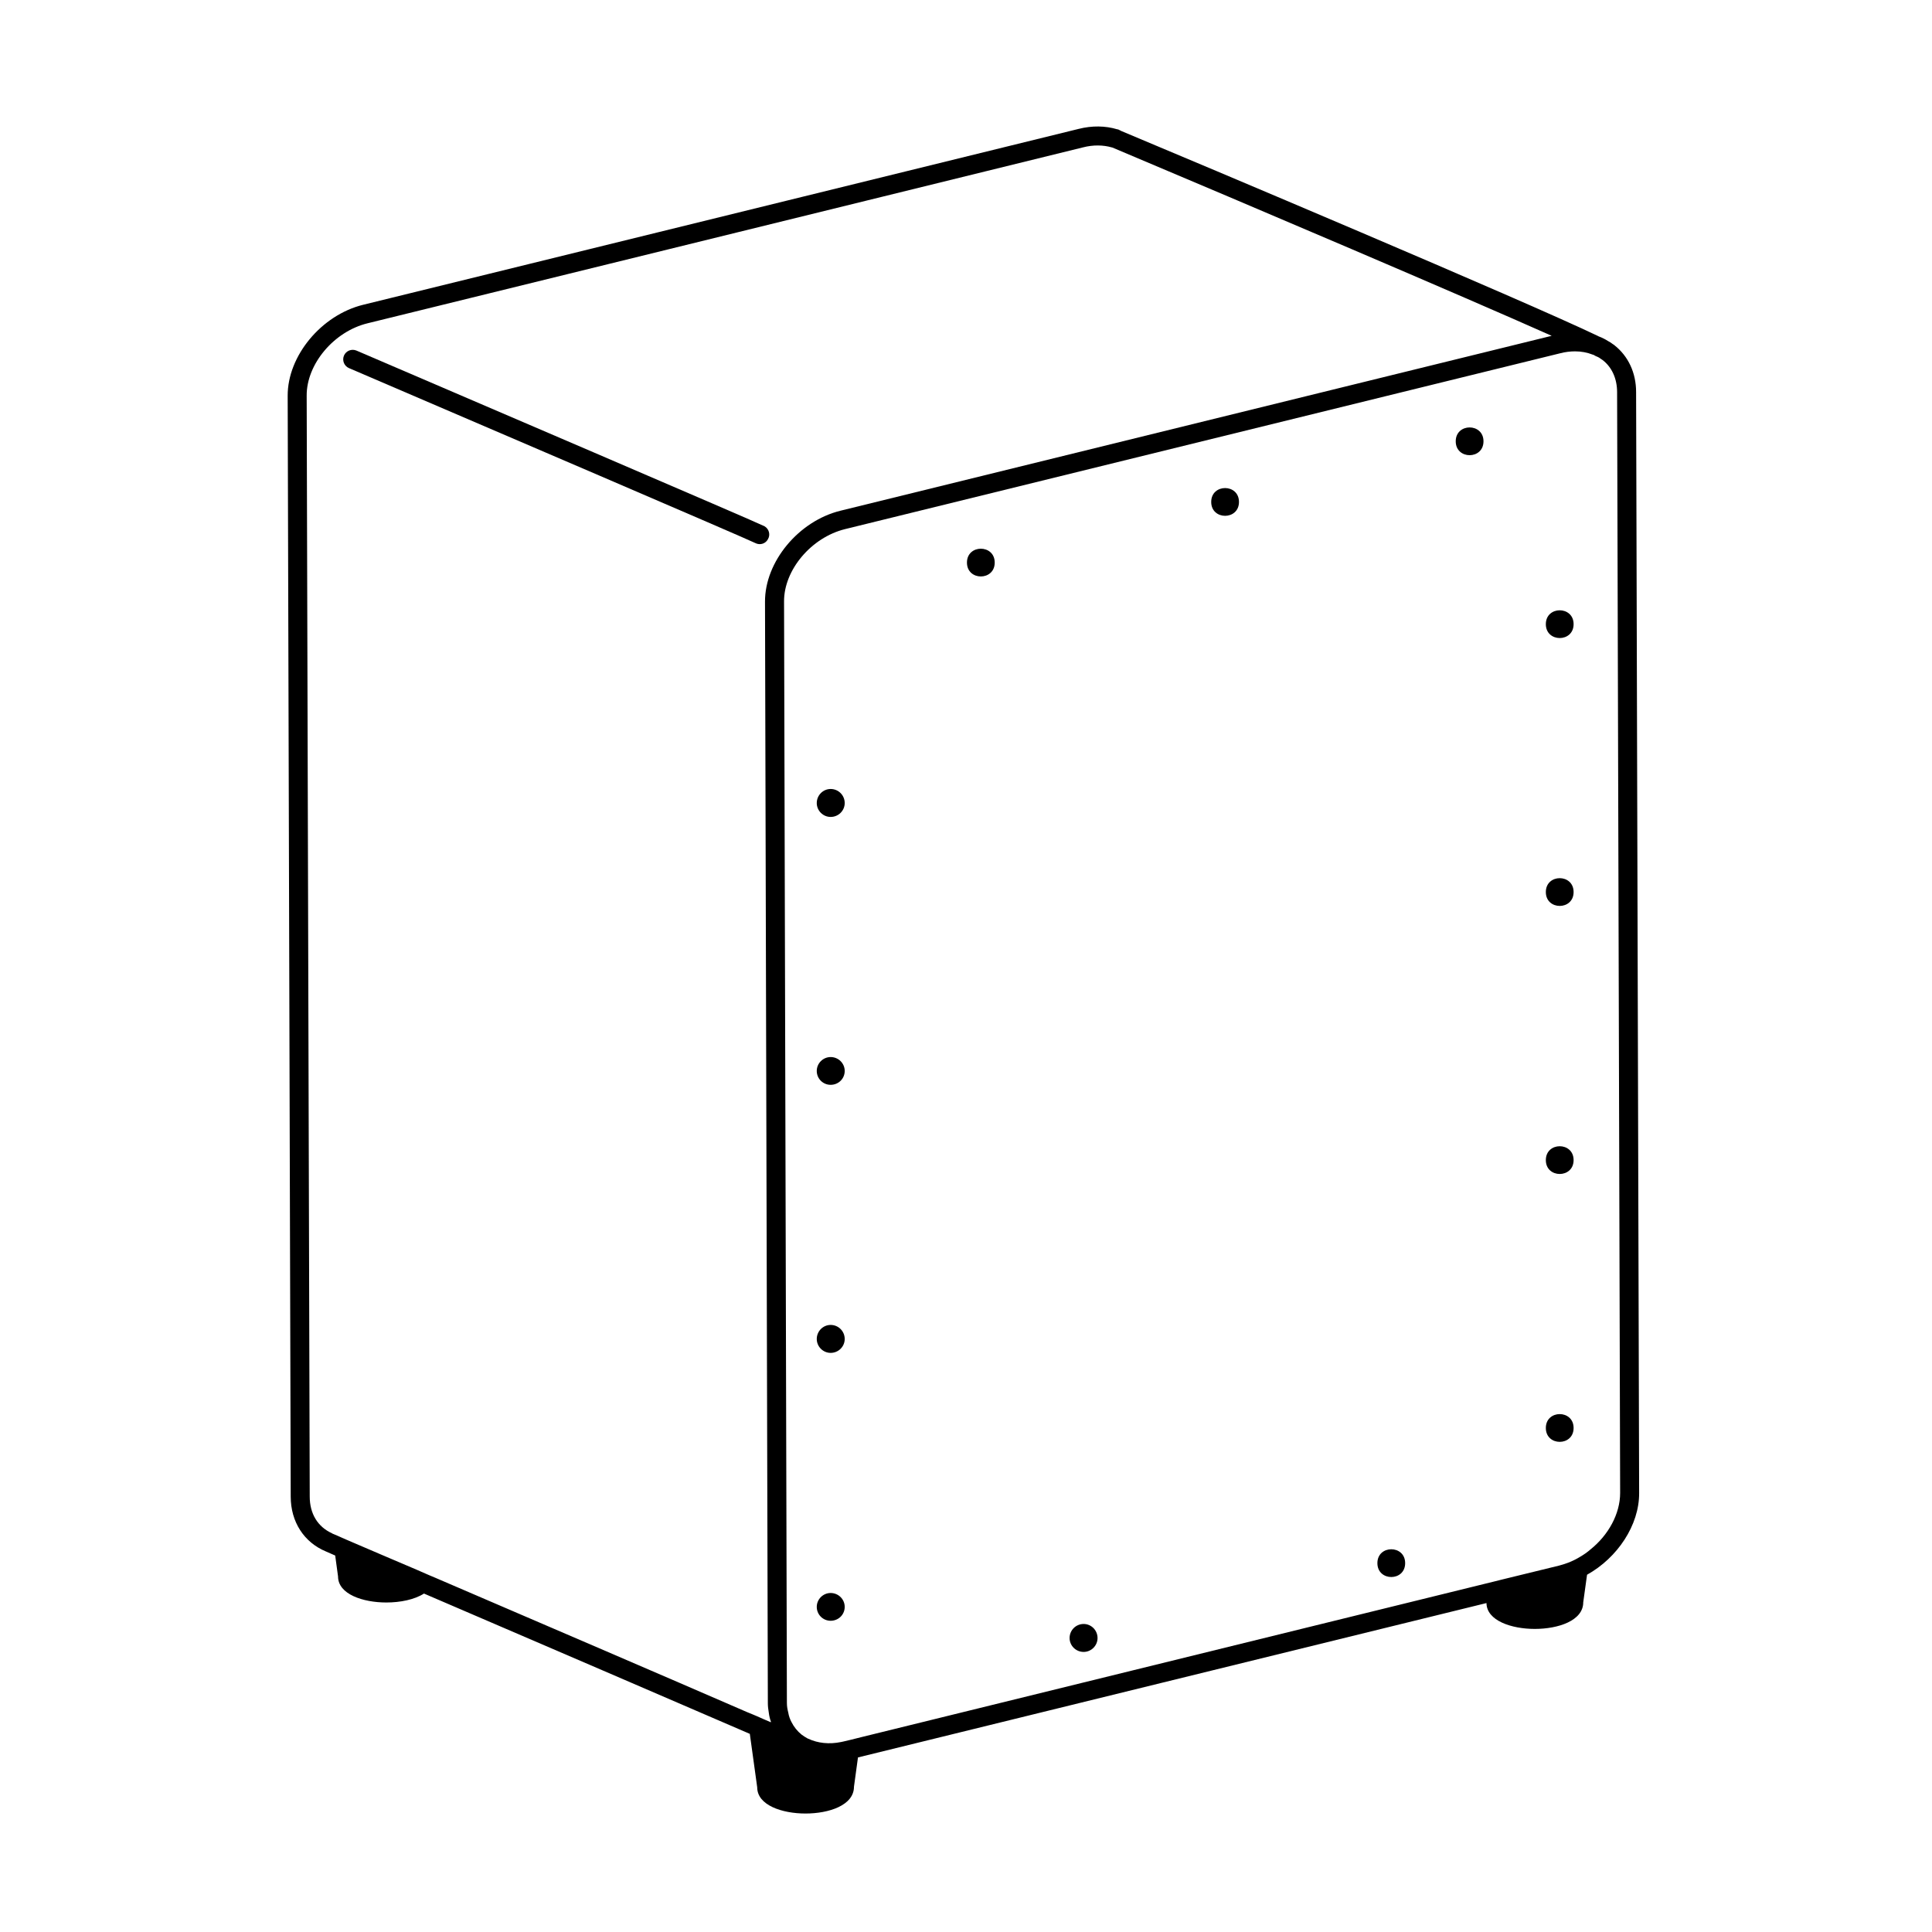 <?xml version="1.0" encoding="UTF-8"?>
<!-- Uploaded to: ICON Repo, www.iconrepo.com, Generator: ICON Repo Mixer Tools -->
<svg fill="#000000" width="800px" height="800px" version="1.1" viewBox="144 144 512 512" xmlns="http://www.w3.org/2000/svg">
 <g>
  <path d="m345.34 288.2c-0.402 0-0.805-0.102-1.211-0.301-2.621-1.309-71.492-30.832-107.66-46.352-1.258-0.555-1.863-2.016-1.309-3.324 0.555-1.258 2.016-1.863 3.324-1.309 24.988 10.73 106.71 45.746 108.12 46.551 1.211 0.707 1.613 2.266 0.906 3.426-0.453 0.855-1.309 1.309-2.164 1.309z"/>
  <path d="m407.61 293.09c0 4.902-7.356 4.902-7.356 0s7.356-4.902 7.356 0"/>
  <path d="m472.34 277.02c0 4.902-7.356 4.902-7.356 0 0-4.906 7.356-4.906 7.356 0"/>
  <path d="m561.02 522.43c0 4.902-7.356 4.902-7.356 0 0-4.906 7.356-4.906 7.356 0"/>
  <path d="m561.02 451.44c0 4.902-7.356 4.902-7.356 0s7.356-4.902 7.356 0"/>
  <path d="m561.02 380.4c0 4.906-7.356 4.906-7.356 0 0-4.902 7.356-4.902 7.356 0"/>
  <path d="m561.02 309.41c0 4.902-7.356 4.902-7.356 0 0-4.902 7.356-4.902 7.356 0"/>
  <path d="m537.14 260.95c0 4.906-7.356 4.906-7.356 0 0-4.902 7.356-4.902 7.356 0"/>
  <path d="m516.38 558.25c0 4.902-7.356 4.902-7.356 0 0-4.906 7.356-4.906 7.356 0"/>
  <path d="m431.18 574.37c2.016 0 3.68 1.664 3.68 3.727 0 2.016-1.664 3.68-3.68 3.68-2.066 0-3.727-1.664-3.727-3.68 0-2.062 1.66-3.727 3.727-3.727z"/>
  <path d="m342.71 603.49c-19.195-8.312-55.773-24.031-86.352-37.18-2.519 1.613-6.297 2.367-9.977 2.367-6.144 0-12.797-2.168-12.797-6.902l-0.754-5.543c-0.805-0.352-1.613-0.707-2.418-1.059-5.844-2.418-9.371-7.859-9.371-14.559l-0.805-291.71c-0.051-10.578 8.918-21.41 20-24.133l189.58-46.602c3.578-0.906 7.106-0.855 10.277 0.102 0.102 0 0.152 0 0.25 0.051 0.051 0 0.152 0.051 0.203 0.102 0.203 0.051 0.352 0.152 0.504 0.25 20 8.363 107.01 45.039 126.51 54.41 0.051 0.051 0.152 0.102 0.203 0.102 0.805 0.301 1.613 0.707 2.316 1.16 0.504 0.25 0.957 0.555 1.41 0.906 0.102 0.051 0.203 0.102 0.301 0.203 3.727 2.922 5.793 7.356 5.793 12.445l0.805 291.76c0.051 8.516-5.742 17.18-13.805 21.664l-1.008 7.305c0 4.887-6.648 7.055-12.848 7.055-6.144 0-12.746-2.168-12.797-6.852l-166.56 40.91-1.059 7.758c0 4.938-6.648 7.106-12.848 7.106-6.144 0-12.797-2.168-12.797-6.953zm9.824-8.164v-0.152l-0.754-291.76c-0.051-8.363 7.203-16.977 16.172-19.195l189.53-46.602c1.359-0.352 2.672-0.504 3.93-0.504 1.664 0 3.223 0.301 4.637 0.855 0.25 0.051 0.453 0.152 0.656 0.301 0.203 0.102 0.352 0.203 0.555 0.25 0.352 0.152 0.707 0.352 1.008 0.605 0.152 0.102 0.301 0.203 0.453 0.301 2.469 1.914 3.828 4.938 3.828 8.516l0.805 291.71c0 5.543-3.125 11.184-7.859 14.965-0.855 0.754-1.812 1.41-2.769 1.965-0.906 0.555-1.812 1.008-2.769 1.41-0.906 0.352-1.812 0.656-2.769 0.906l-15.062 3.68-2.418 0.605-2.469 0.605-165.1 40.605-2.621 0.656-1.914 0.453c-0.25 0.051-0.453 0.102-0.707 0.152-3.176 0.656-6.195 0.301-8.664-0.855-0.102-0.051-0.152-0.051-0.25-0.102-0.555-0.301-1.059-0.656-1.562-1.008-1.109-0.906-2.016-2.016-2.672-3.324-0.402-0.754-0.707-1.613-0.855-2.519-0.207-0.805-0.359-1.613-0.359-2.519zm-117.84-43.781c-0.805-0.352-1.562-0.707-2.316-1.008-0.152-0.051-0.301-0.102-0.402-0.203-3.777-1.715-5.894-5.188-5.894-9.723l-0.809-291.75c-0.051-8.363 7.203-17.027 16.172-19.195l189.53-46.602c2.719-0.707 5.391-0.656 7.656 0 0.051 0 0.152 0.051 0.203 0.051 38.34 16.172 91.844 38.945 116.38 49.879l-188.48 46.352c-11.082 2.719-20.051 13.504-20 24.133l0.754 291.71v0.152c0 0.855 0.102 1.715 0.25 2.519 0.102 0.855 0.301 1.715 0.605 2.519h-0.152c-1.109-0.453-2.316-1.008-3.578-1.562-0.855-0.352-1.762-0.754-2.672-1.109-20.504-8.918-56.074-24.184-82.777-35.668-0.805-0.352-1.613-0.656-2.367-1.008-0.805-0.352-1.613-0.707-2.418-1.059-6.449-2.719-12.242-5.238-16.977-7.254-0.949-0.41-1.855-0.812-2.711-1.168z" fill-rule="evenodd"/>
  <path d="m364.13 353.09c2.066 0 3.727 1.664 3.727 3.727 0 2.016-1.664 3.68-3.727 3.68-2.016 0-3.68-1.664-3.68-3.68 0-2.062 1.664-3.727 3.68-3.727z"/>
  <path d="m364.13 495.12c2.066 0 3.727 1.664 3.727 3.727 0 2.016-1.664 3.68-3.727 3.68-2.016 0-3.68-1.664-3.68-3.68 0-2.062 1.664-3.727 3.68-3.727z"/>
  <path d="m364.13 424.13c2.066 0 3.727 1.664 3.727 3.68 0 2.066-1.664 3.68-3.727 3.68-2.016 0-3.68-1.613-3.68-3.68 0-2.019 1.664-3.68 3.68-3.68z"/>
  <path d="m364.13 566.16c2.066 0 3.727 1.664 3.727 3.68 0 2.066-1.664 3.68-3.727 3.68-2.016 0-3.68-1.613-3.68-3.68 0-2.019 1.664-3.68 3.68-3.68z"/>
 </g>
</svg>